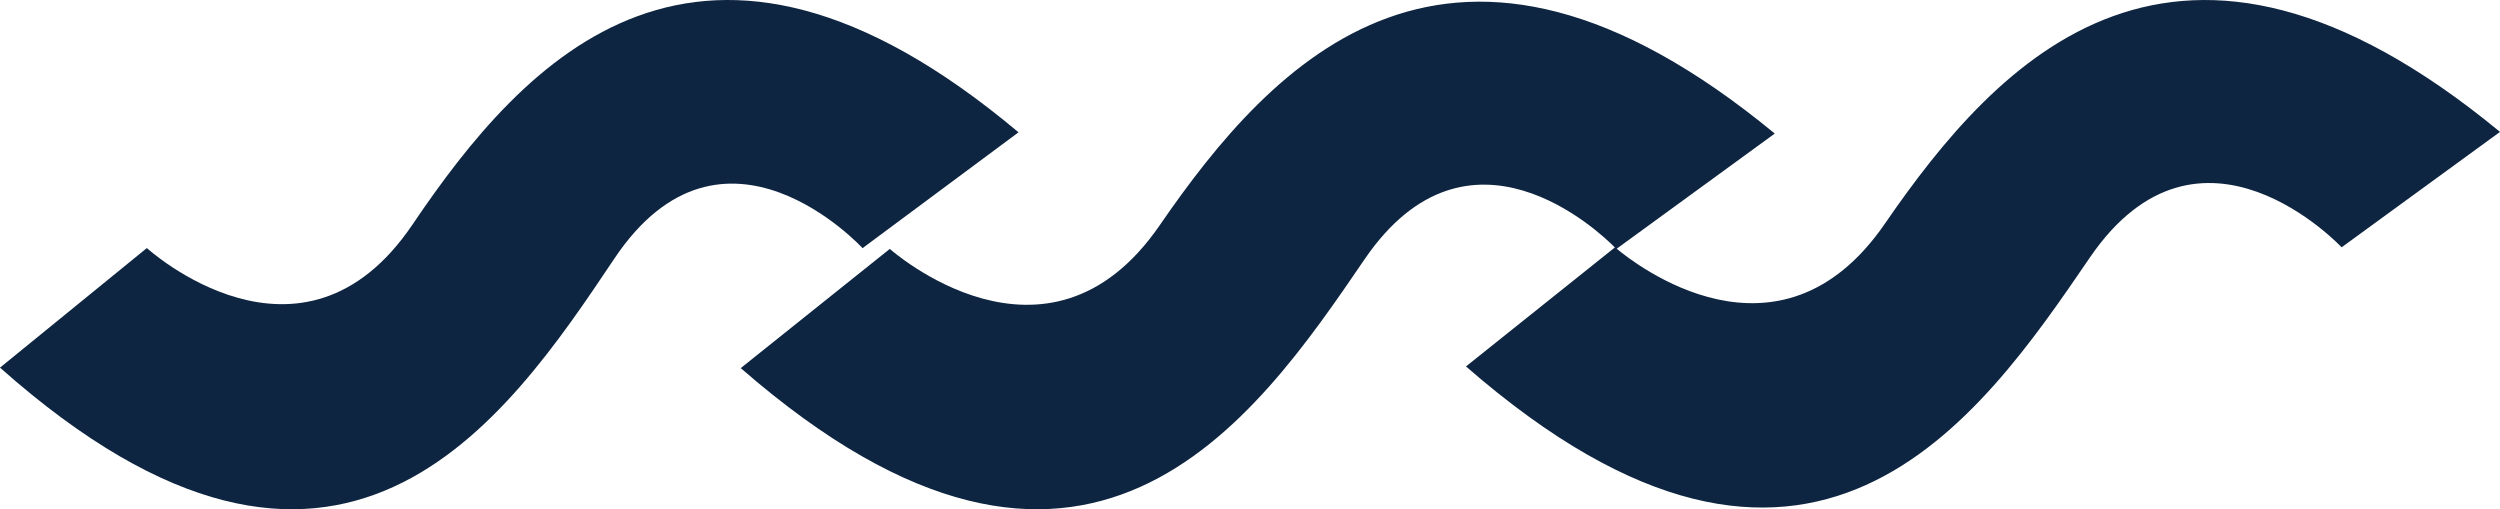 <svg xmlns="http://www.w3.org/2000/svg" width="54" height="11" viewBox="0 0 54 11" fill="none"><path d="M18.631 5.36L22 2.858C15.106 -2.933 11.313 1.295 8.913 4.846C6.514 8.4 3.172 5.358 3.172 5.358L0 7.941C7.324 14.442 10.924 9.09 13.271 5.584C15.619 2.08 18.631 5.36 18.631 5.36Z" fill="#0E2541"></path><path d="M40.714 4.831C38.422 8.163 35.284 5.676 34.921 5.372L38.335 2.885C31.336 -2.887 27.485 1.327 25.049 4.867C22.613 8.406 19.22 5.376 19.22 5.376L16 7.951C23.436 14.431 27.091 9.096 29.474 5.602C31.718 2.314 34.556 5.015 34.881 5.345L31.665 7.915C39.101 14.395 42.755 9.058 45.139 5.566C47.522 2.073 50.579 5.342 50.579 5.342L54 2.849C47.001 -2.923 43.15 1.291 40.714 4.831Z" fill="#0E2541"></path></svg>